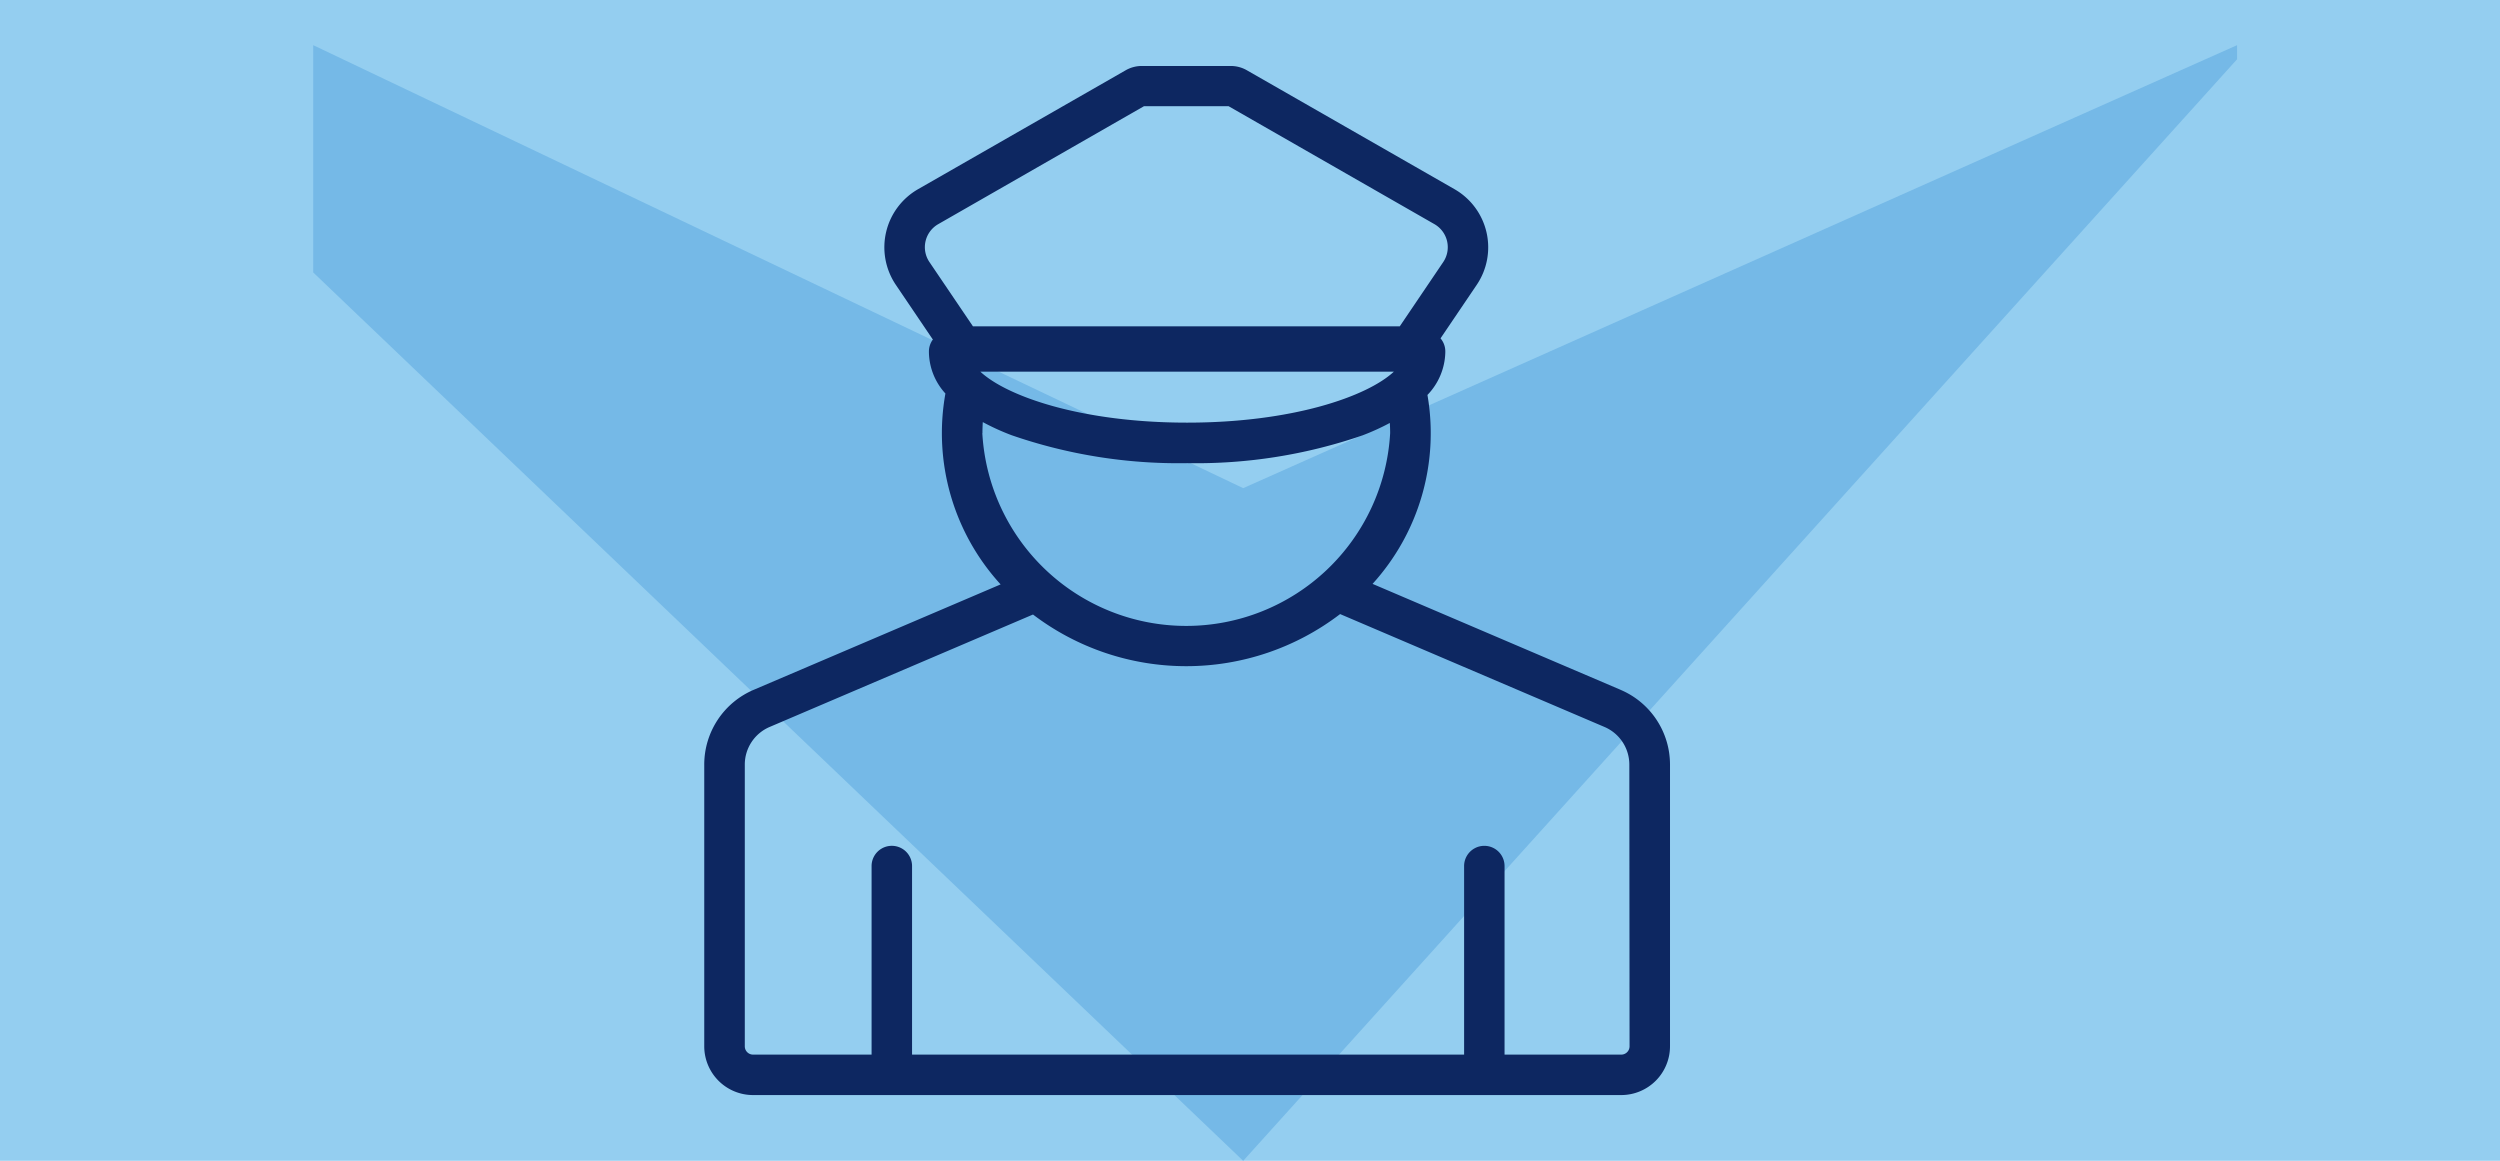 <svg id="Group_1878" data-name="Group 1878" xmlns="http://www.w3.org/2000/svg" xmlns:xlink="http://www.w3.org/1999/xlink" width="100.937" height="46.868" viewBox="0 0 100.937 46.868">
  <defs>
    <clipPath id="clip-path">
      <rect id="Rectangle_597" data-name="Rectangle 597" width="100.937" height="46.868" transform="translate(0 0)" fill="none"/>
    </clipPath>
  </defs>
  <rect id="Rectangle_596" data-name="Rectangle 596" width="100.937" height="46.868" transform="translate(0 0)" fill="#94cef0"/>
  <path id="Path_7077" data-name="Path 7077" d="M50.193,19.709,12.646,1.823V11L50.194,46.868,90.322,2.392V1.823Z" fill="#75b9e7"/>
  <g id="Group_1877" data-name="Group 1877">
    <g id="Group_1876" data-name="Group 1876" clip-path="url(#clip-path)">
      <path id="Path_7078" data-name="Path 7078" d="M65.429,27.85,55.417,23.574a9.049,9.049,0,0,0,2.216-7.628,2.555,2.555,0,0,0,.721-1.718c0-.02,0-.04,0-.059a.811.811,0,0,0-.193-.508L59.623,11.5a2.706,2.706,0,0,0-.9-3.863l-8.381-4.8a1.3,1.3,0,0,0-.65-.173H46.1a1.3,1.3,0,0,0-.65.173l-8.381,4.8a2.706,2.706,0,0,0-.9,3.863l1.495,2.21a.807.807,0,0,0-.159.462c0,.02,0,.04,0,.06a2.521,2.521,0,0,0,.666,1.656A9.051,9.051,0,0,0,40.4,23.595L30.434,27.85a3.281,3.281,0,0,0-2,3.023V42.245a1.97,1.97,0,0,0,1.968,1.968H65.457a1.97,1.97,0,0,0,1.969-1.968V30.873a3.279,3.279,0,0,0-2-3.023m-27.9-17.269a1.071,1.071,0,0,1,.355-1.531l8.305-4.761h3.42L57.915,9.05a1.073,1.073,0,0,1,.355,1.531l-1.755,2.595H39.283Zm18.752,4.424c-1.085,1.01-4.111,2.059-8.349,2.059s-7.265-1.049-8.349-2.059ZM39.666,17.488c0-.149.005-.3.014-.446a9.4,9.4,0,0,0,1.17.532A20.618,20.618,0,0,0,47.932,18.7a20.626,20.626,0,0,0,7.082-1.123,9.5,9.5,0,0,0,1.1-.5c.008.137.013.274.013.411a8.246,8.246,0,0,1-16.466,0M65.793,42.245a.336.336,0,0,1-.336.335H60.746V34.967a.816.816,0,1,0-1.633,0V42.58H36.824V34.967a.817.817,0,0,0-1.634,0V42.58H30.405a.335.335,0,0,1-.334-.335V30.873a1.65,1.65,0,0,1,1-1.521l10.636-4.541a10.222,10.222,0,0,0,12.4-.018l10.677,4.559a1.651,1.651,0,0,1,1,1.521Z" fill="#0d2761"/>
    </g>
  </g>
</svg>
